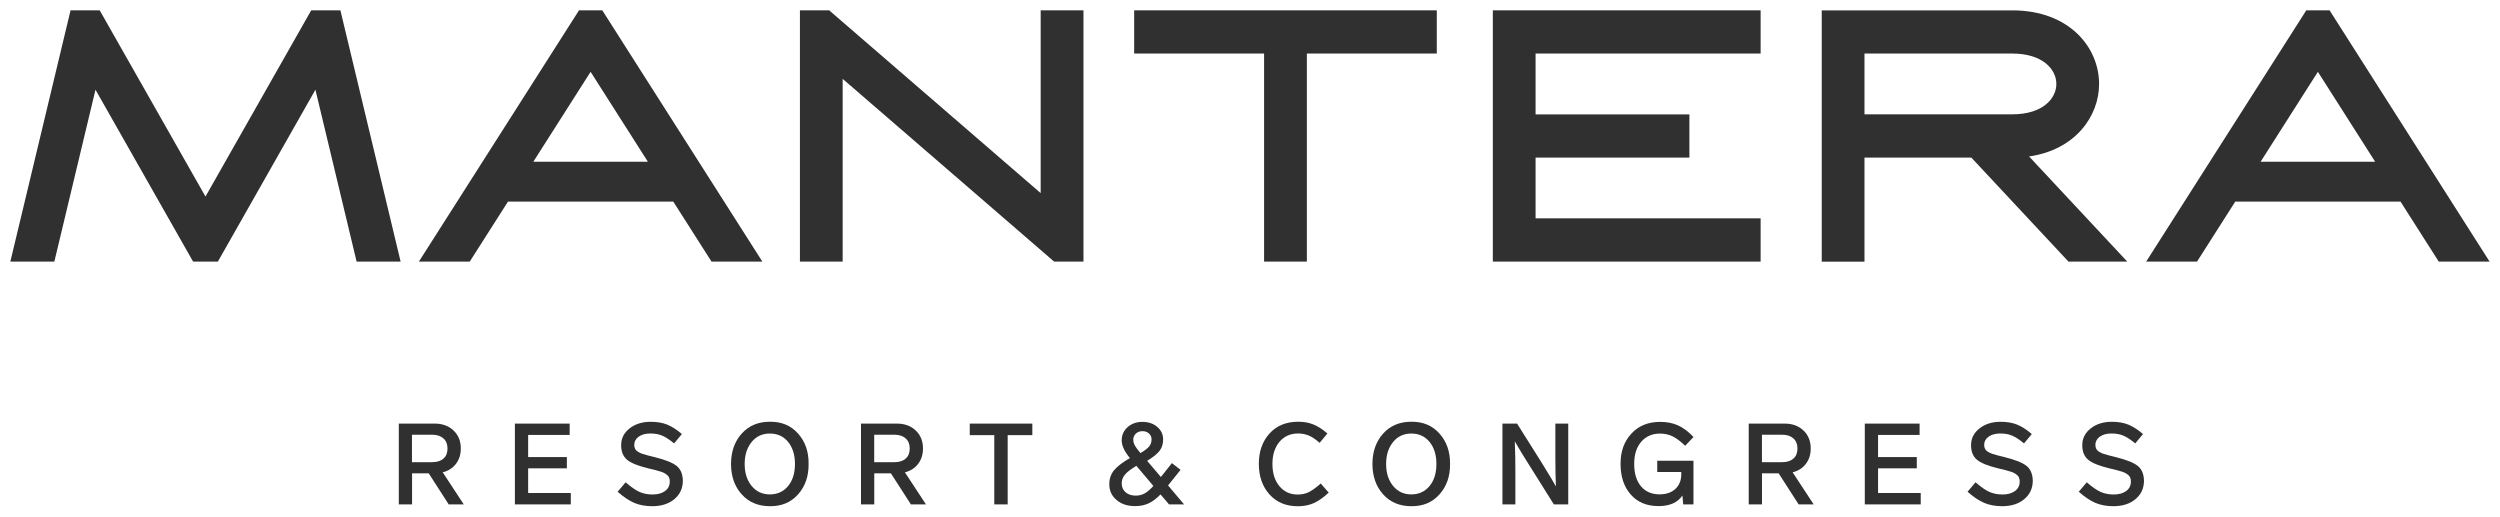 <?xml version="1.0" encoding="UTF-8"?> <svg xmlns="http://www.w3.org/2000/svg" viewBox="0 0 242.00 50.00" data-guides="{&quot;vertical&quot;:[],&quot;horizontal&quot;:[]}"><defs></defs><path fill="#303030" stroke="none" fill-opacity="1" stroke-width="1" stroke-opacity="1" id="tSvg5c0ee6174c" title="Path 3" d="M18.693 25.326C15.543 19.779 12.393 14.232 9.243 8.685C7.915 14.232 6.588 19.779 5.26 25.326C3.84 25.326 2.42 25.326 1 25.326C2.943 17.217 4.886 9.109 6.83 1C7.77 1 8.711 1 9.651 1C13.064 7.009 16.477 13.018 19.89 19.026C23.302 13.018 26.713 7.009 30.125 1C31.067 1 32.009 1 32.951 1C34.895 9.109 36.838 17.217 38.781 25.326C37.361 25.326 35.941 25.326 34.521 25.326C33.192 19.779 31.863 14.232 30.533 8.685C27.385 14.232 24.236 19.779 21.088 25.326C20.29 25.326 19.491 25.326 18.693 25.326Z"></path><path fill="#303030" stroke="none" fill-opacity="1" stroke-width="1" stroke-opacity="1" id="tSvg9477c20bf6" title="Path 4" d="M102.044 25.326C95.219 19.429 88.395 13.531 81.57 7.634C81.57 13.531 81.57 19.429 81.57 25.326C80.191 25.326 78.812 25.326 77.433 25.326C77.433 17.217 77.433 9.109 77.433 1C78.376 1 79.32 1 80.264 1C87.088 6.897 93.913 12.794 100.737 18.692C100.737 12.794 100.737 6.897 100.737 1C102.118 1 103.498 1 104.879 1C104.879 9.109 104.879 17.217 104.879 25.326C103.934 25.326 102.989 25.326 102.044 25.326Z"></path><path fill="#303030" stroke="none" fill-opacity="1" stroke-width="1" stroke-opacity="1" clip-rule="evenodd" fill-rule="evenodd" id="tSvg1082f1b7115" title="Path 5" d="M77.256 47.853C77.945 47.078 78.286 46.096 78.272 44.912C78.29 43.728 77.95 42.751 77.256 41.971C76.562 41.191 75.65 40.81 74.525 40.824C73.391 40.824 72.479 41.209 71.794 41.976C71.109 42.742 70.764 43.724 70.764 44.912C70.764 46.1 71.104 47.082 71.794 47.848C72.483 48.615 73.391 49 74.525 49C75.654 49.014 76.562 48.633 77.256 47.853ZM72.084 44.912C72.084 44.04 72.311 43.334 72.76 42.788C72.76 42.786 72.76 42.785 72.76 42.783C73.209 42.237 73.79 41.967 74.525 41.967C75.26 41.967 75.845 42.237 76.29 42.779C76.73 43.32 76.952 44.031 76.952 44.912C76.952 45.793 76.734 46.504 76.29 47.045C75.845 47.587 75.251 47.858 74.525 47.858C73.799 47.858 73.209 47.587 72.76 47.041C72.311 46.495 72.084 45.784 72.084 44.912Z"></path><path fill="#303030" stroke="none" fill-opacity="1" stroke-width="1" stroke-opacity="1" id="tSvg104f95957ef" title="Path 6" d="M66.005 42.017C65.754 42.318 65.503 42.62 65.252 42.921C64.807 42.554 64.426 42.306 64.109 42.173C63.791 42.035 63.406 41.962 62.965 41.962C62.494 41.962 62.113 42.063 61.827 42.269C61.541 42.476 61.396 42.737 61.396 43.049C61.396 43.283 61.459 43.467 61.591 43.6C61.736 43.733 61.931 43.843 62.181 43.93C62.471 44.026 62.87 44.132 63.378 44.251C64.404 44.508 65.107 44.788 65.492 45.096C65.878 45.398 66.082 45.876 66.1 46.522C66.1 47.257 65.828 47.853 65.284 48.312C64.739 48.77 64.022 49 63.138 49C62.485 49 61.904 48.894 61.396 48.679C60.91 48.472 60.371 48.114 59.785 47.601C60.044 47.296 60.303 46.992 60.561 46.688C61.105 47.156 61.555 47.468 61.913 47.623C62.285 47.784 62.702 47.867 63.165 47.867C63.664 47.867 64.068 47.757 64.376 47.532C64.68 47.307 64.835 47 64.835 46.61C64.835 46.339 64.753 46.132 64.594 45.995C64.426 45.848 64.227 45.738 63.995 45.664C63.705 45.568 63.297 45.463 62.775 45.343C61.763 45.1 61.074 44.82 60.693 44.499C60.316 44.178 60.126 43.71 60.126 43.095C60.126 42.439 60.398 41.898 60.942 41.471C61.487 41.04 62.172 40.829 62.988 40.829C63.605 40.829 64.141 40.92 64.59 41.104C65.052 41.297 65.529 41.599 66.005 42.017Z"></path><path fill="#303030" stroke="none" fill-opacity="1" stroke-width="1" stroke-opacity="1" clip-rule="evenodd" fill-rule="evenodd" id="tSvg274bf13ddf" title="Path 7" d="M43.435 48.826C43.921 48.826 44.406 48.826 44.892 48.826C44.213 47.79 43.534 46.755 42.855 45.72C43.39 45.587 43.816 45.316 44.134 44.903C44.447 44.495 44.606 43.995 44.606 43.416C44.606 42.696 44.37 42.113 43.898 41.668C43.426 41.223 42.819 41.003 42.079 41.003C40.921 41.003 39.762 41.003 38.604 41.003C38.604 43.611 38.604 46.218 38.604 48.826C39.032 48.826 39.46 48.826 39.888 48.826C39.888 47.822 39.888 46.819 39.888 45.816C40.425 45.816 40.962 45.816 41.498 45.816C42.144 46.819 42.79 47.822 43.435 48.826ZM39.879 44.738C39.879 43.852 39.879 42.967 39.879 42.081C40.531 42.081 41.182 42.081 41.834 42.081C42.292 42.081 42.651 42.2 42.918 42.434C43.186 42.669 43.318 42.999 43.318 43.416C43.318 43.834 43.191 44.16 42.927 44.389C42.669 44.623 42.301 44.738 41.839 44.738C41.185 44.738 40.532 44.738 39.879 44.738Z"></path><path fill="#303030" stroke="none" fill-opacity="1" stroke-width="1" stroke-opacity="1" id="tSvg18835e54ecc" title="Path 8" d="M55.144 42.104C55.144 41.737 55.144 41.37 55.144 41.003C53.377 41.003 51.609 41.003 49.841 41.003C49.841 43.611 49.841 46.218 49.841 48.826C51.645 48.826 53.449 48.826 55.253 48.826C55.253 48.459 55.253 48.092 55.253 47.724C53.877 47.724 52.501 47.724 51.125 47.724C51.125 46.928 51.125 46.131 51.125 45.334C52.374 45.334 53.623 45.334 54.872 45.334C54.872 44.97 54.872 44.606 54.872 44.242C53.623 44.242 52.374 44.242 51.125 44.242C51.125 43.529 51.125 42.817 51.125 42.104C52.465 42.104 53.805 42.104 55.144 42.104Z"></path><path fill="#303030" stroke="none" fill-opacity="1" stroke-width="1" stroke-opacity="1" clip-rule="evenodd" fill-rule="evenodd" id="tSvg4f5be26a17" title="Path 9" d="M88.175 48.826C87.53 47.822 86.884 46.819 86.238 45.816C85.701 45.816 85.165 45.816 84.628 45.816C84.628 46.819 84.628 47.822 84.628 48.826C84.2 48.826 83.772 48.826 83.344 48.826C83.344 46.218 83.344 43.611 83.344 41.003C84.502 41.003 85.661 41.003 86.819 41.003C87.558 41.003 88.166 41.223 88.638 41.668C89.11 42.113 89.346 42.696 89.346 43.416C89.346 43.995 89.187 44.495 88.874 44.903C88.556 45.316 88.13 45.587 87.595 45.72C88.274 46.755 88.953 47.79 89.632 48.826C89.146 48.826 88.661 48.826 88.175 48.826ZM84.623 42.081C84.623 42.967 84.623 43.852 84.623 44.738C85.277 44.738 85.93 44.738 86.583 44.738C87.046 44.738 87.413 44.623 87.672 44.389C87.935 44.16 88.062 43.834 88.062 43.416C88.062 42.999 87.93 42.669 87.663 42.434C87.4 42.2 87.037 42.081 86.579 42.081C85.927 42.081 85.275 42.081 84.623 42.081Z"></path><path fill="#303030" stroke="none" fill-opacity="1" stroke-width="1" stroke-opacity="1" id="tSvg4175e5b308" title="Path 10" d="M99.93 42.118C99.93 41.746 99.93 41.375 99.93 41.003C97.911 41.003 95.892 41.003 93.873 41.003C93.873 41.375 93.873 41.746 93.873 42.118C94.664 42.118 95.455 42.118 96.246 42.118C96.246 44.354 96.246 46.59 96.246 48.826C96.678 48.826 97.111 48.826 97.543 48.826C97.543 46.59 97.543 44.354 97.543 42.118C98.339 42.118 99.134 42.118 99.93 42.118Z"></path><path fill="#303030" stroke="none" fill-opacity="1" stroke-width="1" stroke-opacity="1" clip-rule="evenodd" fill-rule="evenodd" id="tSvgf48519e880" title="Path 11" d="M114.624 48.826C114.623 48.826 114.621 48.826 114.62 48.826C114.103 48.214 113.585 47.602 113.068 46.99C113.472 46.487 113.875 45.984 114.279 45.481C113.999 45.264 113.72 45.047 113.44 44.83C113.085 45.278 112.729 45.726 112.374 46.174C111.931 45.652 111.487 45.131 111.044 44.609C111.621 44.256 112.024 43.93 112.256 43.627C112.478 43.334 112.591 42.967 112.591 42.535C112.591 42.049 112.401 41.65 112.024 41.324C111.648 40.998 111.153 40.838 110.586 40.838C110.019 40.838 109.543 41.003 109.157 41.343C108.772 41.682 108.581 42.113 108.581 42.623C108.581 43.132 108.844 43.705 109.375 44.343C108.667 44.747 108.155 45.142 107.837 45.522C107.533 45.894 107.379 46.348 107.379 46.876C107.379 47.49 107.61 48 108.078 48.394C108.54 48.794 109.139 48.991 109.874 48.991C110.382 48.991 110.827 48.899 111.208 48.715C111.589 48.532 111.965 48.248 112.337 47.858C112.612 48.18 112.888 48.503 113.163 48.826C113.649 48.826 114.134 48.826 114.62 48.826C114.621 48.827 114.623 48.829 114.624 48.83C114.624 48.829 114.624 48.827 114.624 48.826ZM111.648 47.041C111.099 46.391 110.55 45.741 110.001 45.091C109.457 45.421 109.089 45.706 108.899 45.94C108.69 46.188 108.581 46.472 108.581 46.789C108.581 47.142 108.704 47.426 108.953 47.647C109.198 47.867 109.529 47.977 109.947 47.977C110.264 47.977 110.555 47.904 110.818 47.752C111.081 47.601 111.353 47.367 111.643 47.041C111.645 47.041 111.646 47.041 111.648 47.041ZM109.702 42.6C109.711 42.783 109.765 42.967 109.869 43.15C109.974 43.334 110.151 43.568 110.396 43.857C110.809 43.614 111.094 43.398 111.244 43.21C111.398 43.022 111.471 42.797 111.471 42.531C111.471 42.301 111.389 42.113 111.221 41.962C111.054 41.811 110.845 41.737 110.591 41.737C110.337 41.737 110.114 41.815 109.947 41.976C109.779 42.132 109.697 42.343 109.697 42.6C109.699 42.6 109.7 42.6 109.702 42.6Z"></path><path fill="#303030" stroke="none" fill-opacity="1" stroke-width="1" stroke-opacity="1" id="tSvg7230cf34c4" title="Path 12" d="M127.739 42.866C127.99 42.565 128.241 42.263 128.492 41.962C128.025 41.558 127.576 41.265 127.14 41.09C126.705 40.911 126.215 40.824 125.67 40.824C124.5 40.824 123.57 41.205 122.885 41.967C122.2 42.728 121.855 43.696 121.855 44.903C121.855 46.109 122.2 47.091 122.885 47.858C123.57 48.624 124.486 49.005 125.634 49.005C126.206 49.005 126.723 48.904 127.181 48.697C127.639 48.491 128.12 48.151 128.619 47.683C128.362 47.39 128.105 47.096 127.848 46.802C127.417 47.183 127.041 47.458 126.714 47.628C126.401 47.789 126.033 47.871 125.611 47.871C124.877 47.871 124.287 47.596 123.842 47.055C123.393 46.513 123.171 45.788 123.171 44.907C123.171 44.027 123.398 43.315 123.847 42.774C124.3 42.233 124.904 41.962 125.657 41.962C126.029 41.962 126.369 42.026 126.687 42.159C127.004 42.292 127.354 42.526 127.739 42.866Z"></path><path fill="#303030" stroke="none" fill-opacity="1" stroke-width="1" stroke-opacity="1" clip-rule="evenodd" fill-rule="evenodd" id="tSvg1431a4a293a" title="Path 13" d="M140.365 44.912C140.378 46.096 140.038 47.078 139.344 47.853C138.65 48.633 137.742 49.014 136.613 49C135.479 49 134.571 48.615 133.882 47.848C133.197 47.082 132.852 46.1 132.852 44.912C132.852 43.724 133.197 42.742 133.882 41.976C134.567 41.209 135.479 40.824 136.613 40.824C137.738 40.81 138.65 41.191 139.344 41.971C140.038 42.751 140.378 43.728 140.365 44.912ZM134.853 42.788C134.403 43.334 134.177 44.04 134.177 44.912C134.177 45.784 134.403 46.495 134.853 47.041C135.302 47.587 135.891 47.858 136.617 47.858C137.343 47.858 137.937 47.587 138.382 47.045C138.827 46.504 139.044 45.793 139.044 44.912C139.044 44.031 138.822 43.32 138.382 42.779C137.937 42.237 137.352 41.967 136.617 41.967C135.882 41.967 135.302 42.237 134.853 42.783C134.853 42.785 134.853 42.786 134.853 42.788Z"></path><path fill="#303030" stroke="none" fill-opacity="1" stroke-width="1" stroke-opacity="1" id="tSvgc9033ecf66" title="Path 14" d="M151.806 41.003C151.39 41.003 150.974 41.003 150.558 41.003C150.558 42.061 150.558 43.12 150.558 44.178C150.558 45.293 150.576 46.266 150.613 47.087C150.427 46.738 149.973 45.986 149.252 44.816C149.182 44.706 149.113 44.596 149.043 44.485C148.313 43.325 147.582 42.164 146.852 41.003C146.38 41.003 145.908 41.003 145.436 41.003C145.436 43.611 145.436 46.218 145.436 48.826C145.854 48.826 146.271 48.826 146.689 48.826C146.689 47.801 146.689 46.776 146.689 45.752C146.689 44.596 146.67 43.581 146.634 42.724C146.938 43.279 147.501 44.196 148.313 45.476C149.013 46.593 149.713 47.709 150.413 48.826C150.877 48.826 151.342 48.826 151.806 48.826C151.806 46.218 151.806 43.611 151.806 41.003Z"></path><path fill="#303030" stroke="none" fill-opacity="1" stroke-width="1" stroke-opacity="1" id="tSvgae800f6be" title="Path 15" d="M160.421 45.697C160.421 45.695 160.421 45.694 160.421 45.692C161.197 45.692 161.972 45.692 162.748 45.692C162.748 45.762 162.748 45.833 162.748 45.903C162.748 46.499 162.558 46.972 162.177 47.325C161.795 47.679 161.287 47.853 160.648 47.853C159.886 47.853 159.287 47.596 158.847 47.073C158.407 46.55 158.189 45.816 158.189 44.912C158.189 44.008 158.416 43.292 158.869 42.765C159.323 42.237 159.931 41.971 160.684 41.971C161.142 41.971 161.55 42.063 161.904 42.237C162.267 42.412 162.676 42.719 163.125 43.15C163.394 42.867 163.663 42.584 163.932 42.301C163.433 41.778 162.934 41.407 162.435 41.177C161.936 40.953 161.36 40.838 160.707 40.838C159.545 40.838 158.615 41.214 157.917 41.976C157.218 42.737 156.869 43.678 156.869 44.903C156.869 46.128 157.195 47.119 157.853 47.867C158.506 48.615 159.409 48.991 160.548 48.991C161.623 48.991 162.394 48.651 162.857 47.968C162.883 48.254 162.908 48.54 162.934 48.826C163.265 48.826 163.597 48.826 163.928 48.826C163.928 47.416 163.928 46.006 163.928 44.596C162.759 44.596 161.59 44.596 160.421 44.596C160.421 44.961 160.421 45.327 160.421 45.692C160.419 45.692 160.418 45.692 160.416 45.692C160.418 45.694 160.419 45.695 160.421 45.697Z"></path><path fill="#303030" stroke="none" fill-opacity="1" stroke-width="1" stroke-opacity="1" clip-rule="evenodd" fill-rule="evenodd" id="tSvgeb9d4500d2" title="Path 16" d="M174.108 48.826C174.593 48.826 175.079 48.826 175.564 48.826C174.885 47.79 174.206 46.755 173.527 45.72C174.062 45.587 174.489 45.316 174.806 44.903C175.119 44.495 175.278 43.995 175.278 43.416C175.278 42.696 175.042 42.113 174.571 41.668C174.099 41.223 173.491 41.003 172.751 41.003C171.593 41.003 170.434 41.003 169.276 41.003C169.276 43.611 169.276 46.218 169.276 48.826C169.704 48.826 170.132 48.826 170.56 48.826C170.56 47.822 170.56 46.819 170.56 45.816C171.097 45.816 171.634 45.816 172.171 45.816C172.817 46.819 173.462 47.822 174.108 48.826ZM170.556 44.738C170.556 43.852 170.556 42.967 170.556 42.081C171.208 42.081 171.859 42.081 172.511 42.081C172.969 42.081 173.332 42.2 173.595 42.434C173.863 42.669 173.994 42.999 173.994 43.416C173.994 43.834 173.867 44.16 173.604 44.389C173.341 44.623 172.978 44.738 172.515 44.738C171.862 44.738 171.209 44.738 170.556 44.738Z"></path><path fill="#303030" stroke="none" fill-opacity="1" stroke-width="1" stroke-opacity="1" id="tSvge00f0fbd71" title="Path 17" d="M185.817 41.003C185.817 41.37 185.817 41.737 185.817 42.104C184.477 42.104 183.137 42.104 181.797 42.104C181.797 42.817 181.797 43.529 181.797 44.242C183.046 44.242 184.296 44.242 185.545 44.242C185.545 44.606 185.545 44.97 185.545 45.334C184.296 45.334 183.046 45.334 181.797 45.334C181.797 46.131 181.797 46.928 181.797 47.724C183.173 47.724 184.55 47.724 185.926 47.724C185.926 48.092 185.926 48.459 185.926 48.826C184.122 48.826 182.317 48.826 180.513 48.826C180.513 46.218 180.513 43.611 180.513 41.003C182.281 41.003 184.049 41.003 185.817 41.003Z"></path><path fill="#303030" stroke="none" fill-opacity="1" stroke-width="1" stroke-opacity="1" id="tSvgcb09345253" title="Path 18" d="M195.924 42.921C196.175 42.62 196.426 42.318 196.677 42.017C196.197 41.599 195.725 41.297 195.262 41.104C194.813 40.92 194.278 40.829 193.661 40.829C192.839 40.829 192.159 41.04 191.615 41.471C191.07 41.898 190.798 42.439 190.798 43.095C190.798 43.71 190.984 44.178 191.365 44.499C191.746 44.82 192.436 45.1 193.447 45.343C193.969 45.463 194.377 45.568 194.668 45.664C194.899 45.738 195.099 45.848 195.267 45.995C195.425 46.132 195.507 46.339 195.507 46.61C195.507 47 195.353 47.307 195.049 47.532C194.74 47.757 194.337 47.867 193.837 47.867C193.375 47.867 192.957 47.784 192.585 47.623C192.227 47.468 191.778 47.156 191.233 46.688C190.975 46.992 190.716 47.296 190.458 47.601C191.043 48.114 191.583 48.472 192.068 48.679C192.576 48.894 193.157 49 193.81 49C194.695 49 195.412 48.77 195.956 48.312C196.5 47.853 196.773 47.257 196.773 46.522C196.755 45.876 196.55 45.403 196.165 45.096C195.779 44.788 195.076 44.508 194.051 44.251C193.543 44.132 193.143 44.026 192.853 43.93C192.604 43.843 192.408 43.733 192.263 43.6C192.132 43.467 192.068 43.283 192.068 43.049C192.068 42.737 192.213 42.476 192.499 42.269C192.785 42.063 193.166 41.962 193.638 41.962C194.082 41.962 194.464 42.035 194.781 42.173C195.099 42.306 195.48 42.554 195.924 42.921Z"></path><path fill="#303030" stroke="none" fill-opacity="1" stroke-width="1" stroke-opacity="1" id="tSvg122dd1094d0" title="Path 19" d="M207.443 42.017C207.192 42.318 206.941 42.62 206.69 42.921C206.245 42.554 205.864 42.306 205.546 42.173C205.229 42.035 204.843 41.962 204.403 41.962C203.931 41.962 203.55 42.063 203.265 42.269C202.979 42.476 202.834 42.737 202.834 43.049C202.834 43.283 202.897 43.467 203.029 43.6C203.174 43.733 203.369 43.843 203.618 43.93C203.909 44.026 204.308 44.132 204.816 44.251C205.841 44.508 206.545 44.788 206.93 45.096C207.316 45.398 207.52 45.876 207.538 46.522C207.538 47.257 207.266 47.853 206.721 48.312C206.177 48.77 205.46 49 204.576 49C203.922 49 203.342 48.894 202.834 48.679C202.348 48.472 201.808 48.114 201.223 47.601C201.482 47.296 201.74 46.992 201.999 46.688C202.543 47.156 202.992 47.468 203.351 47.623C203.723 47.784 204.14 47.867 204.603 47.867C205.102 47.867 205.506 47.757 205.814 47.532C206.118 47.307 206.272 47 206.272 46.61C206.272 46.339 206.191 46.132 206.032 45.995C205.864 45.848 205.664 45.738 205.433 45.664C205.143 45.568 204.734 45.463 204.213 45.343C203.201 45.1 202.511 44.82 202.13 44.499C201.749 44.178 201.563 43.71 201.563 43.095C201.563 42.439 201.836 41.898 202.38 41.471C202.924 41.04 203.605 40.829 204.426 40.829C205.043 40.829 205.578 40.92 206.027 41.104C206.49 41.297 206.962 41.599 207.443 42.017Z"></path><path fill="#303030" stroke="none" fill-opacity="1" stroke-width="1" stroke-opacity="1" clip-rule="evenodd" fill-rule="evenodd" id="tSvg32a6a72afe" title="Path 20" d="M49.174 19.517C54.508 19.517 59.841 19.517 65.175 19.517C66.409 21.453 67.643 23.39 68.877 25.326C70.517 25.326 72.158 25.326 73.799 25.326C68.633 17.217 63.468 9.109 58.302 1C57.55 1 56.799 1 56.047 1C50.882 9.107 45.716 17.214 40.55 25.321C42.191 25.321 43.832 25.321 45.472 25.321C46.706 23.385 47.94 21.449 49.174 19.513C49.174 19.514 49.174 19.516 49.174 19.517ZM57.172 6.955C59.02 9.856 60.868 12.758 62.716 15.659C59.019 15.659 55.321 15.659 51.624 15.659C53.472 12.758 55.32 9.856 57.168 6.955C57.169 6.955 57.171 6.955 57.172 6.955Z"></path><path fill="#303030" stroke="none" fill-opacity="1" stroke-width="1" stroke-opacity="1" clip-rule="evenodd" fill-rule="evenodd" id="tSvga4b7c5ba49" title="Path 21" d="M216.372 19.517C221.705 19.517 227.038 19.517 232.371 19.517C233.605 21.453 234.839 23.39 236.073 25.326C237.714 25.326 239.354 25.326 240.995 25.326C235.831 17.217 230.667 9.109 225.503 1C224.751 1 224 1 223.248 1C218.082 9.107 212.917 17.214 207.751 25.321C209.392 25.321 211.032 25.321 212.673 25.321C213.906 23.387 215.139 21.452 216.372 19.517ZM229.917 15.659C228.069 12.758 226.221 9.856 224.373 6.955C224.372 6.955 224.37 6.955 224.369 6.955C222.521 9.856 220.673 12.758 218.825 15.659C222.522 15.659 226.22 15.659 229.917 15.659Z"></path><path fill="#303030" stroke="none" fill-opacity="1" stroke-width="1" stroke-opacity="1" id="tSvgc7cd339f75" title="Path 22" d="M122.363 25.326C123.744 25.326 125.124 25.326 126.505 25.326C126.505 18.612 126.505 11.898 126.505 5.184C130.697 5.184 134.889 5.184 139.081 5.184C139.081 3.789 139.081 2.395 139.081 1C129.317 1 119.552 1 109.788 1C109.788 2.395 109.788 3.789 109.788 5.184C113.98 5.184 118.171 5.184 122.363 5.184C122.363 11.898 122.363 18.612 122.363 25.326Z"></path><path fill="#303030" stroke="none" fill-opacity="1" stroke-width="1" stroke-opacity="1" id="tSvg9a09a7fa79" title="Path 23" d="M170.429 21.137C163.167 21.137 155.906 21.137 148.644 21.137C148.644 19.176 148.644 17.216 148.644 15.255C153.607 15.255 158.57 15.255 163.533 15.255C163.533 13.86 163.533 12.466 163.533 11.071C158.57 11.071 153.607 11.071 148.644 11.071C148.644 9.109 148.644 7.146 148.644 5.184C155.906 5.184 163.167 5.184 170.429 5.184C170.429 3.789 170.429 2.395 170.429 1C161.788 1 153.147 1 144.506 1C144.506 9.109 144.506 17.217 144.506 25.326C153.147 25.326 161.788 25.326 170.429 25.326C170.429 23.93 170.429 22.533 170.429 21.137Z"></path><path fill="#303030" stroke="none" fill-opacity="1" stroke-width="1" stroke-opacity="1" clip-rule="evenodd" fill-rule="evenodd" id="tSvg91dac5998" title="Path 24" d="M190.825 15.255C187.377 15.255 183.93 15.255 180.482 15.255C180.482 18.613 180.482 21.972 180.482 25.33C179.103 25.33 177.723 25.33 176.344 25.33C176.344 17.222 176.344 9.113 176.344 1.004C182.499 1.004 188.653 1.004 194.808 1.004C200.311 1.009 203.192 4.592 203.192 8.13C203.192 11.263 200.869 14.512 196.414 15.145C199.584 18.538 202.753 21.932 205.923 25.326C204.025 25.326 202.128 25.326 200.23 25.326C197.095 21.969 193.96 18.612 190.825 15.255ZM194.799 5.184C190.027 5.184 185.254 5.184 180.482 5.184C180.482 7.145 180.482 9.105 180.482 11.066C185.254 11.066 190.027 11.066 194.799 11.066C197.725 11.066 199.055 9.543 199.055 8.125C199.055 6.707 197.725 5.184 194.799 5.184Z"></path></svg> 